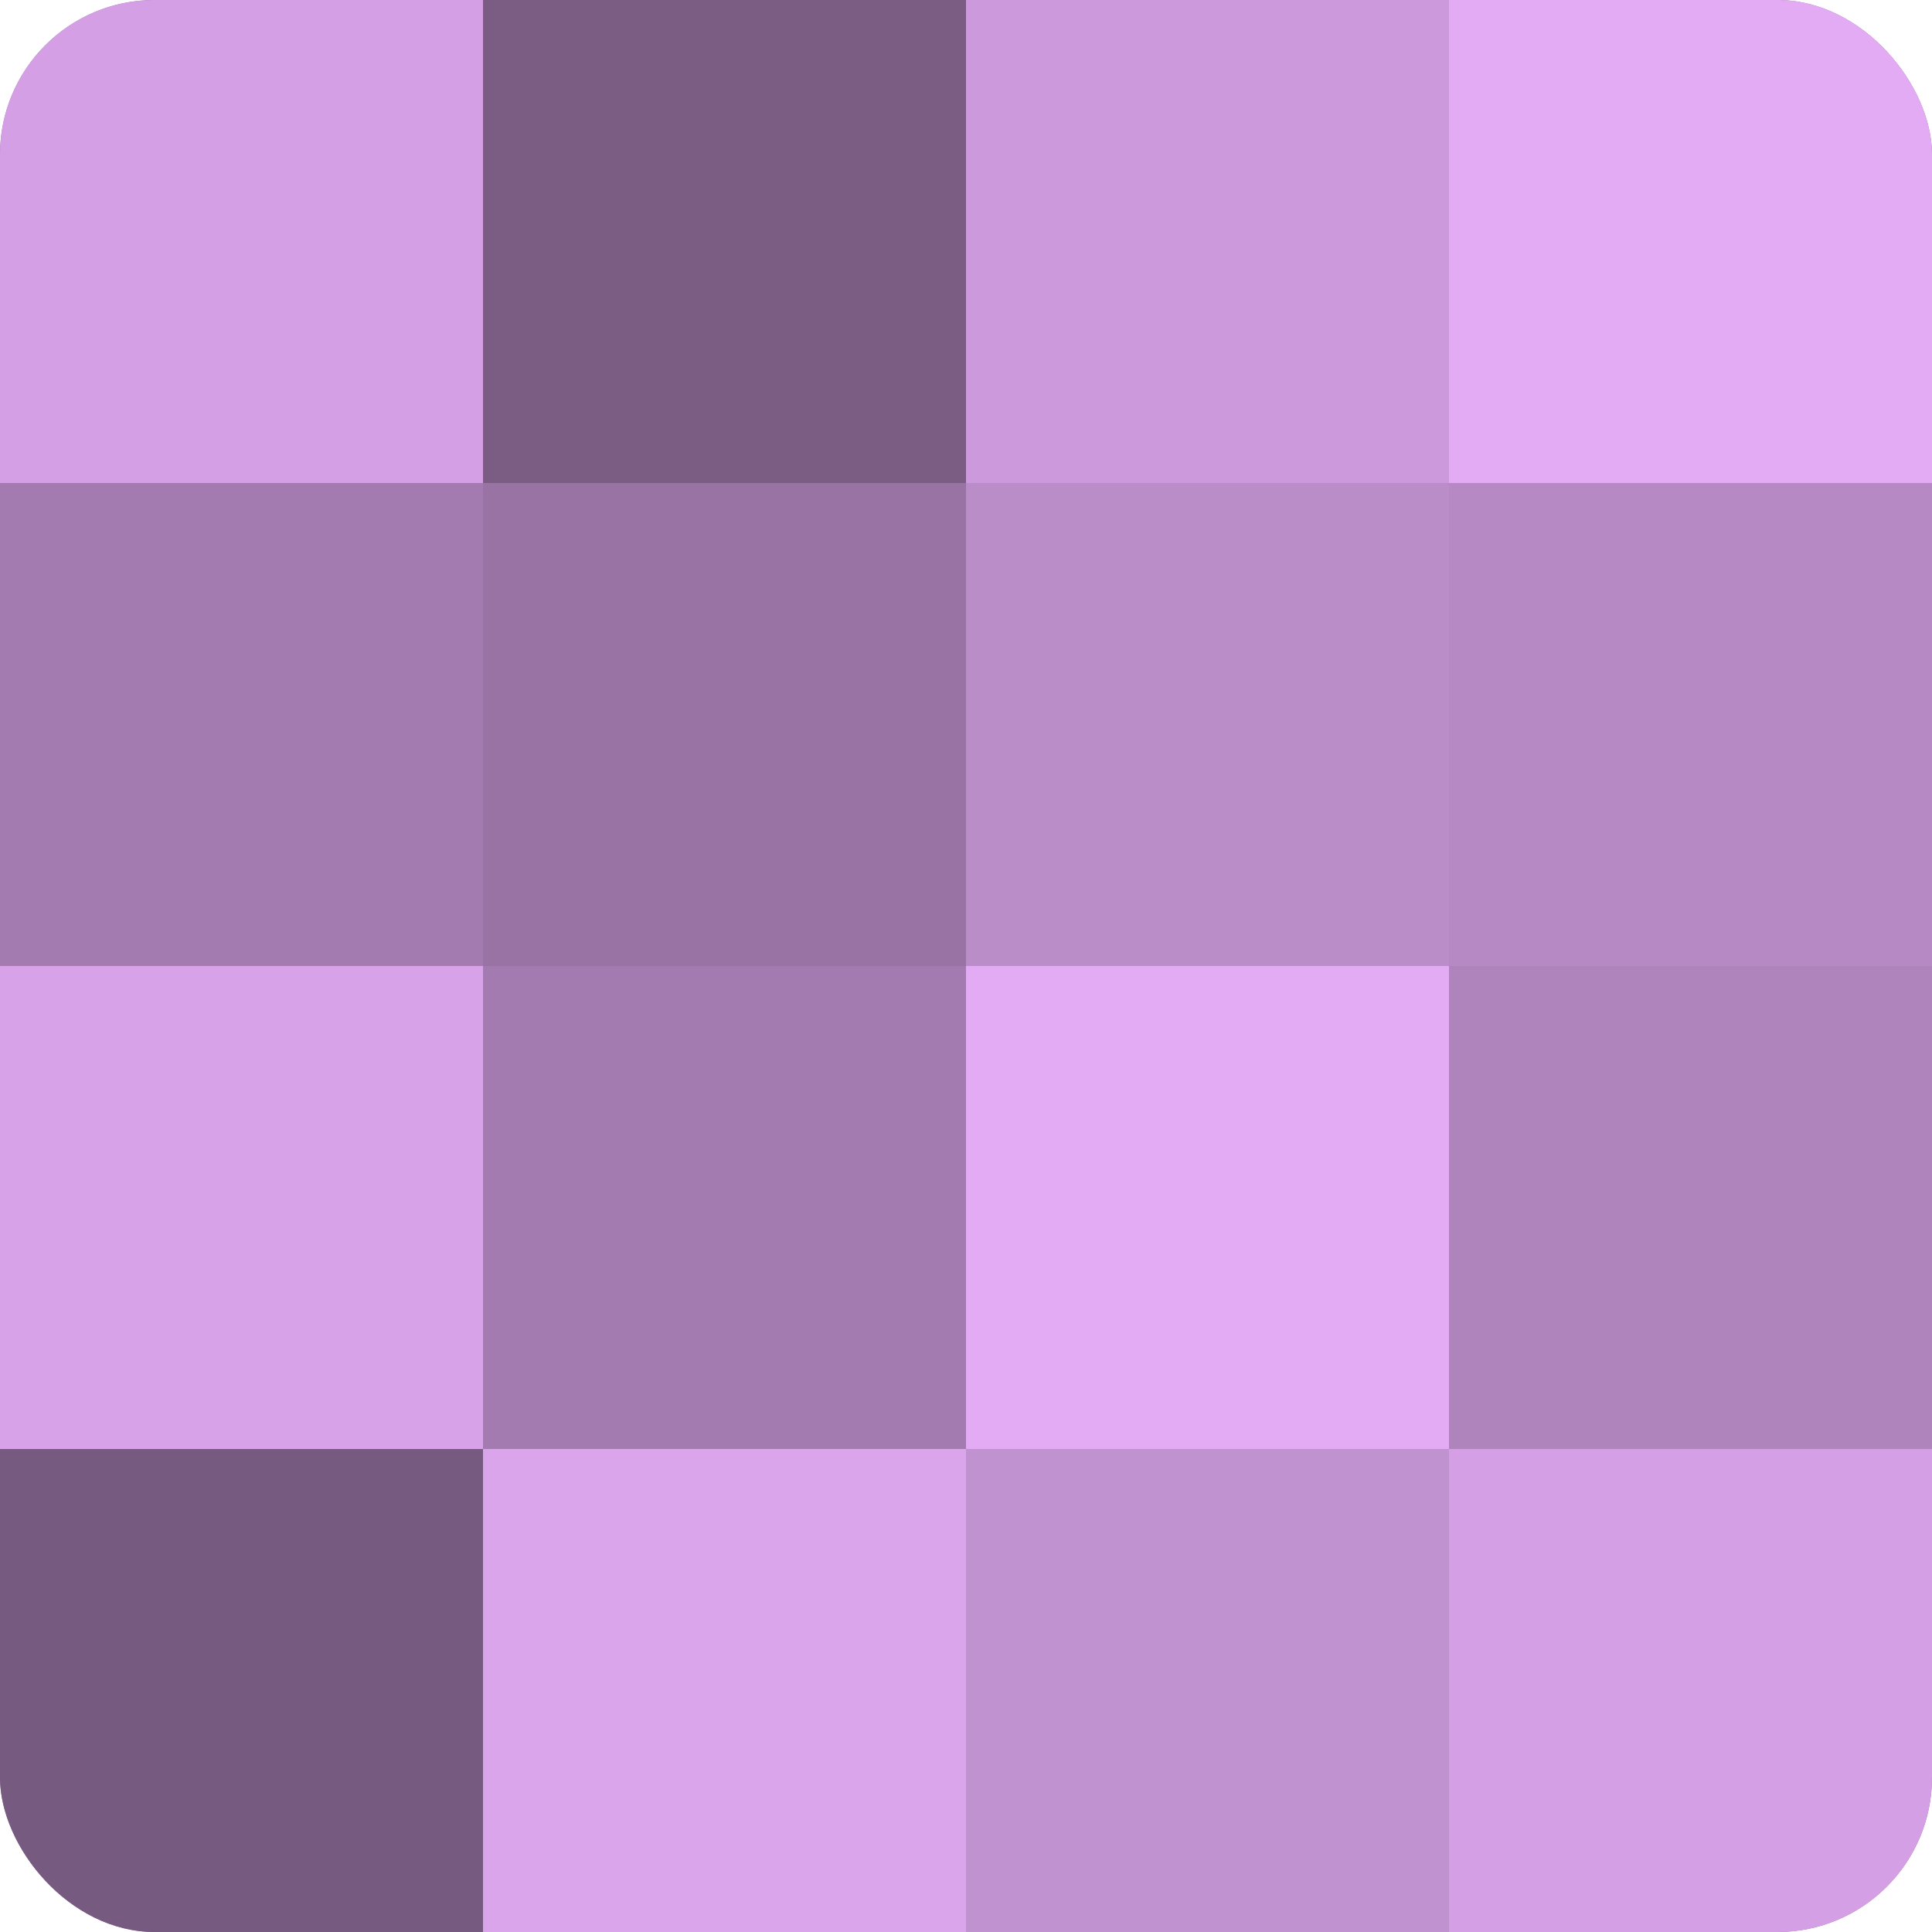 <?xml version="1.0" encoding="UTF-8"?>
<svg xmlns="http://www.w3.org/2000/svg" width="60" height="60" viewBox="0 0 100 100" preserveAspectRatio="xMidYMid meet"><defs><clipPath id="c" width="100" height="100"><rect width="100" height="100" rx="8" ry="8"/></clipPath></defs><g clip-path="url(#c)"><rect width="100" height="100" fill="#9570a0"/><rect width="25" height="25" fill="#d49fe4"/><rect y="25" width="25" height="25" fill="#a47bb0"/><rect y="50" width="25" height="25" fill="#d7a2e8"/><rect y="75" width="25" height="25" fill="#775a80"/><rect x="25" width="25" height="25" fill="#7b5d84"/><rect x="25" y="25" width="25" height="25" fill="#9873a4"/><rect x="25" y="50" width="25" height="25" fill="#a47bb0"/><rect x="25" y="75" width="25" height="25" fill="#dba5ec"/><rect x="50" width="25" height="25" fill="#cc9adc"/><rect x="50" y="25" width="25" height="25" fill="#ba8cc8"/><rect x="50" y="50" width="25" height="25" fill="#e3abf4"/><rect x="50" y="75" width="25" height="25" fill="#c192d0"/><rect x="75" width="25" height="25" fill="#e3abf4"/><rect x="75" y="25" width="25" height="25" fill="#b689c4"/><rect x="75" y="50" width="25" height="25" fill="#af84bc"/><rect x="75" y="75" width="25" height="25" fill="#d49fe4"/></g></svg>
